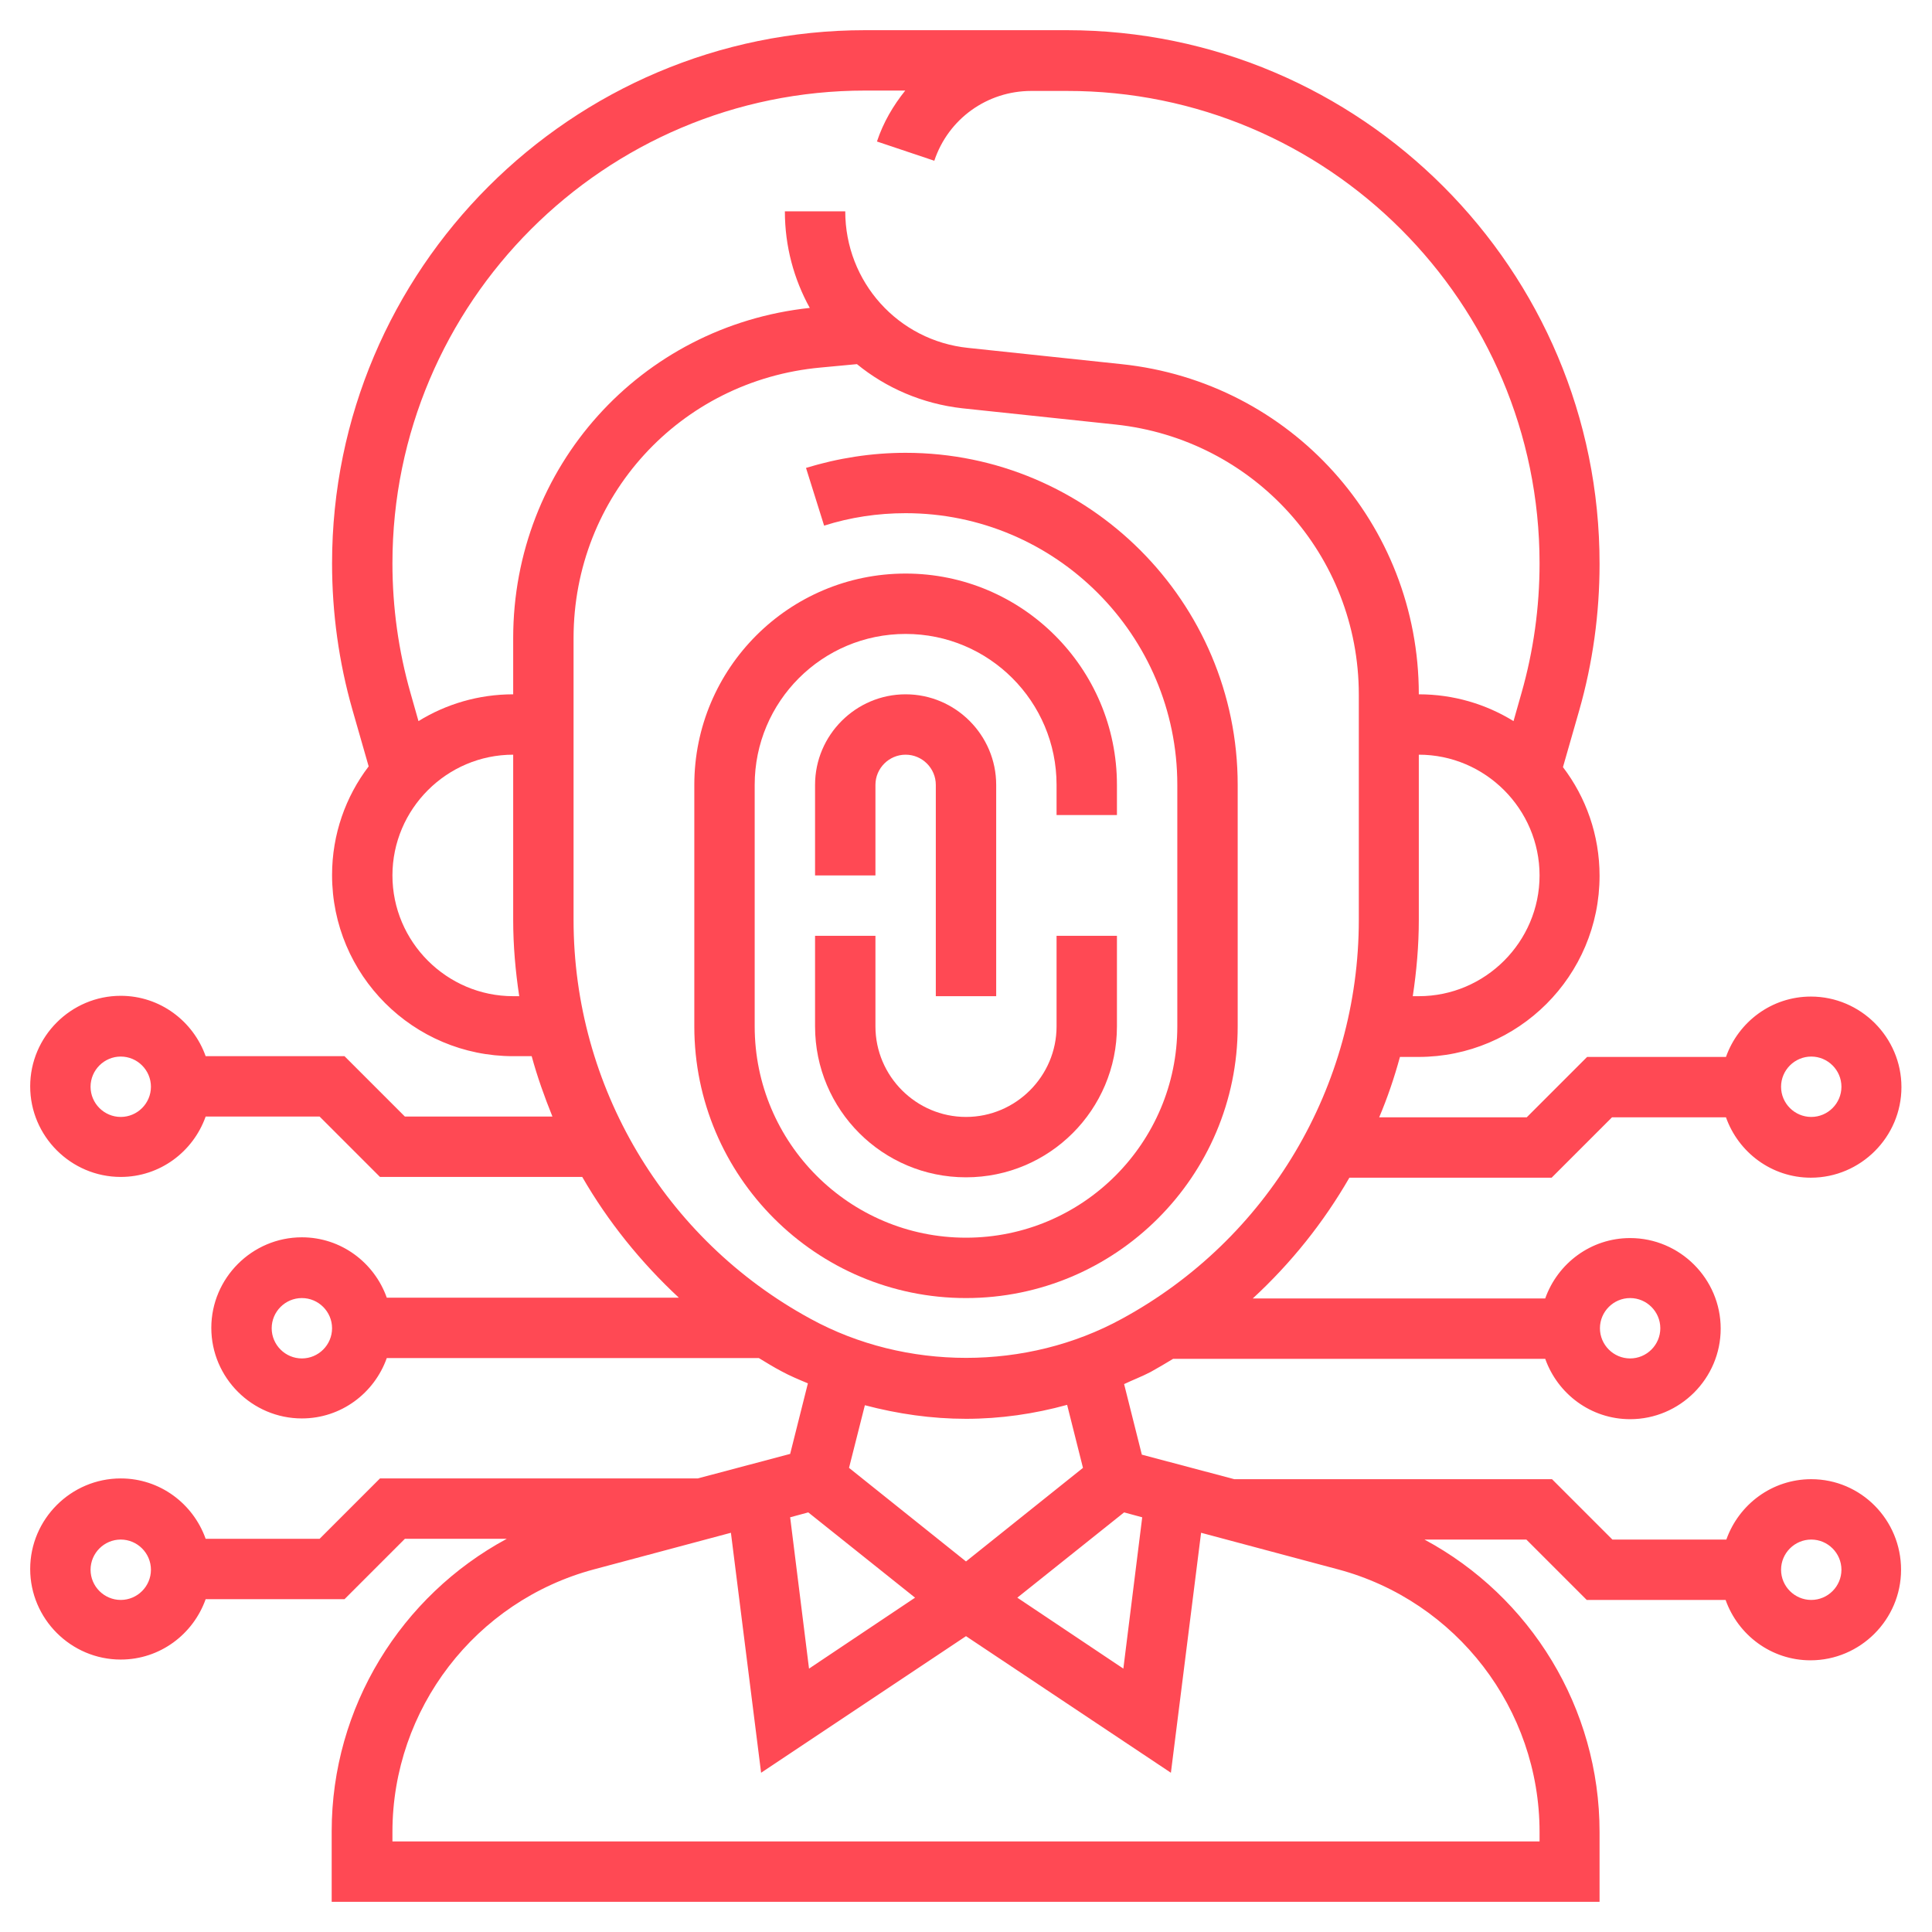 <svg xmlns="http://www.w3.org/2000/svg" xml:space="preserve" id="_x33_0" x="0" y="0" version="1.1" viewBox="0 0 512 512">
  <style>
    .st0{fill:#ff4954}
  </style>
  <path d="M264 264v-56c0-13.2-10.8-24-24-24s-24 10.8-24 24v24h16v-24c0-4.4 3.6-8 8-8s8 3.6 8 8v56h16z" class="st0"/>
  <path d="M328 272v-64c0-48.5-39.5-88-88-88-9 0-17.9 1.4-26.4 4l4.8 15.3c6.9-2.2 14.2-3.3 21.6-3.3 39.7 0 72 32.3 72 72v64c0 30.9-25.1 56-56 56s-56-25.1-56-56v-64c0-22.1 17.9-40 40-40s40 17.9 40 40v8h16v-8c0-30.9-25.1-56-56-56s-56 25.1-56 56v64c0 39.7 32.3 72 72 72s72-32.3 72-72z" class="st0"/>
  <path d="M216 272c0 22.1 17.9 40 40 40s40-17.9 40-40v-24h-16v24c0 13.2-10.8 24-24 24s-24-10.8-24-24v-24h-16v24z" class="st0"/>
  <path d="M480 392c-10.4 0-19.2 6.7-22.5 16h-30.2l-16-16h-84.2l-24.5-6.5-4.7-18.7c2.3-1.1 4.7-2 7-3.2 2-1.1 4-2.3 6-3.5h98.6c3.3 9.3 12.1 16 22.5 16 13.2 0 24-10.8 24-24s-10.8-24-24-24c-10.4 0-19.2 6.7-22.5 16H332c10.2-9.4 18.8-20.2 25.6-32h53.6l16-16h30.2c3.3 9.3 12.1 16 22.5 16 13.2 0 24-10.8 24-24s-10.8-24-24-24c-10.4 0-19.2 6.7-22.5 16h-36.8l-16 16h-39.1c2.2-5.2 4-10.5 5.5-16h4.9c26.5 0 48-21.5 48-48 0-10.8-3.6-20.8-9.7-28.8l4.3-15c3.6-12.6 5.4-25.7 5.4-38.8C424 71.4 360.6 8 282.7 8h-53.4C151.4 8 88 71.4 88 149.3c0 13.1 1.8 26.2 5.4 38.8l4.3 15c-6.1 8-9.7 18-9.7 28.8 0 26.5 21.5 48 48 48h4.9c1.5 5.5 3.4 10.8 5.5 16h-39.1l-16-16H54.5c-3.3-9.3-12.1-16-22.5-16-13.2 0-24 10.8-24 24s10.8 24 24 24c10.4 0 19.2-6.7 22.5-16h30.2l16 16h53.6c6.8 11.8 15.5 22.6 25.6 32h-77.4c-3.3-9.3-12.1-16-22.5-16-13.2 0-24 10.8-24 24s10.8 24 24 24c10.4 0 19.2-6.7 22.5-16h98.6c2 1.2 3.9 2.4 6 3.5 2.2 1.2 4.6 2.2 7 3.2l-4.7 18.7-24.5 6.5h-84.2l-16 16H54.5c-3.3-9.3-12.1-16-22.5-16-13.2 0-24 10.8-24 24s10.8 24 24 24c10.4 0 19.2-6.7 22.5-16h36.8l16-16h27c-28 15.1-46.4 44.6-46.4 77.5V504h336v-18.5c0-32.9-18.3-62.4-46.4-77.5h27l16 16h36.8c3.3 9.3 12.1 16 22.5 16 13.2 0 24-10.8 24-24s-10.6-24-23.8-24zm-48-48c4.4 0 8 3.6 8 8s-3.6 8-8 8-8-3.6-8-8 3.6-8 8-8zm48-64c4.4 0 8 3.6 8 8s-3.6 8-8 8-8-3.6-8-8 3.6-8 8-8zM32 296c-4.4 0-8-3.6-8-8s3.6-8 8-8 8 3.6 8 8-3.6 8-8 8zm48 64c-4.4 0-8-3.6-8-8s3.6-8 8-8 8 3.6 8 8-3.6 8-8 8zm-48 64c-4.4 0-8-3.6-8-8s3.6-8 8-8 8 3.6 8 8-3.6 8-8 8zm270.7-21.9-5 40.1-28.1-18.8 28.3-22.6 4.8 1.3zM376 264h-1.6c1-6.6 1.6-13.4 1.6-20.2V200c17.6 0 32 14.4 32 32s-14.4 32-32 32zM229.3 24h10.6c-3.2 4-5.8 8.4-7.5 13.5l15.2 5.1c3.7-11.1 14-18.5 25.7-18.5h9.4C351.8 24 408 80.2 408 149.3c0 11.6-1.6 23.2-4.8 34.4l-2.1 7.4c-7.3-4.5-15.9-7.1-25.1-7.1 0-45.2-33.9-82.8-78.8-87.5l-40.6-4.3C238 90.3 224 74.7 224 56h-16c0 9.3 2.4 18 6.6 25.6-44.9 4.8-78.6 42.2-78.6 87.5V184c-9.2 0-17.8 2.6-25.1 7.1l-2.1-7.4c-3.2-11.2-4.8-22.8-4.8-34.4C104 80.2 160.2 24 229.3 24zM136 264c-17.6 0-32-14.4-32-32s14.4-32 32-32v43.8c0 6.8.6 13.6 1.6 20.2H136zm16-20.2v-74.7c0-37.5 28.2-68.3 65.5-71.7l9.6-.9c7.7 6.3 17.3 10.5 27.9 11.7l40.6 4.3c36.7 3.9 64.5 34.6 64.5 71.6v59.7c0 44.1-24 84.6-62.8 105.7-25.2 13.8-57.3 13.8-82.5 0C176 328.4 152 287.8 152 243.8zM256 376c9.1 0 18.1-1.3 26.8-3.7L287 389l-31 24.8-31-24.8 4.2-16.6c8.7 2.3 17.7 3.6 26.8 3.6zm-41.8 24.8 28.3 22.6-28.1 18.8-5-40.1 4.8-1.3zM408 485.5v2.5H104v-2.5c0-32.6 22-61.2 53.4-69.6l36.3-9.7 8 63.6 54.3-36.2 54.3 36.2 8-63.6 36.3 9.7c31.4 8.4 53.4 37 53.4 69.6zm72-61.5c-4.4 0-8-3.6-8-8s3.6-8 8-8 8 3.6 8 8-3.6 8-8 8z" class="st0"/>
</svg>
